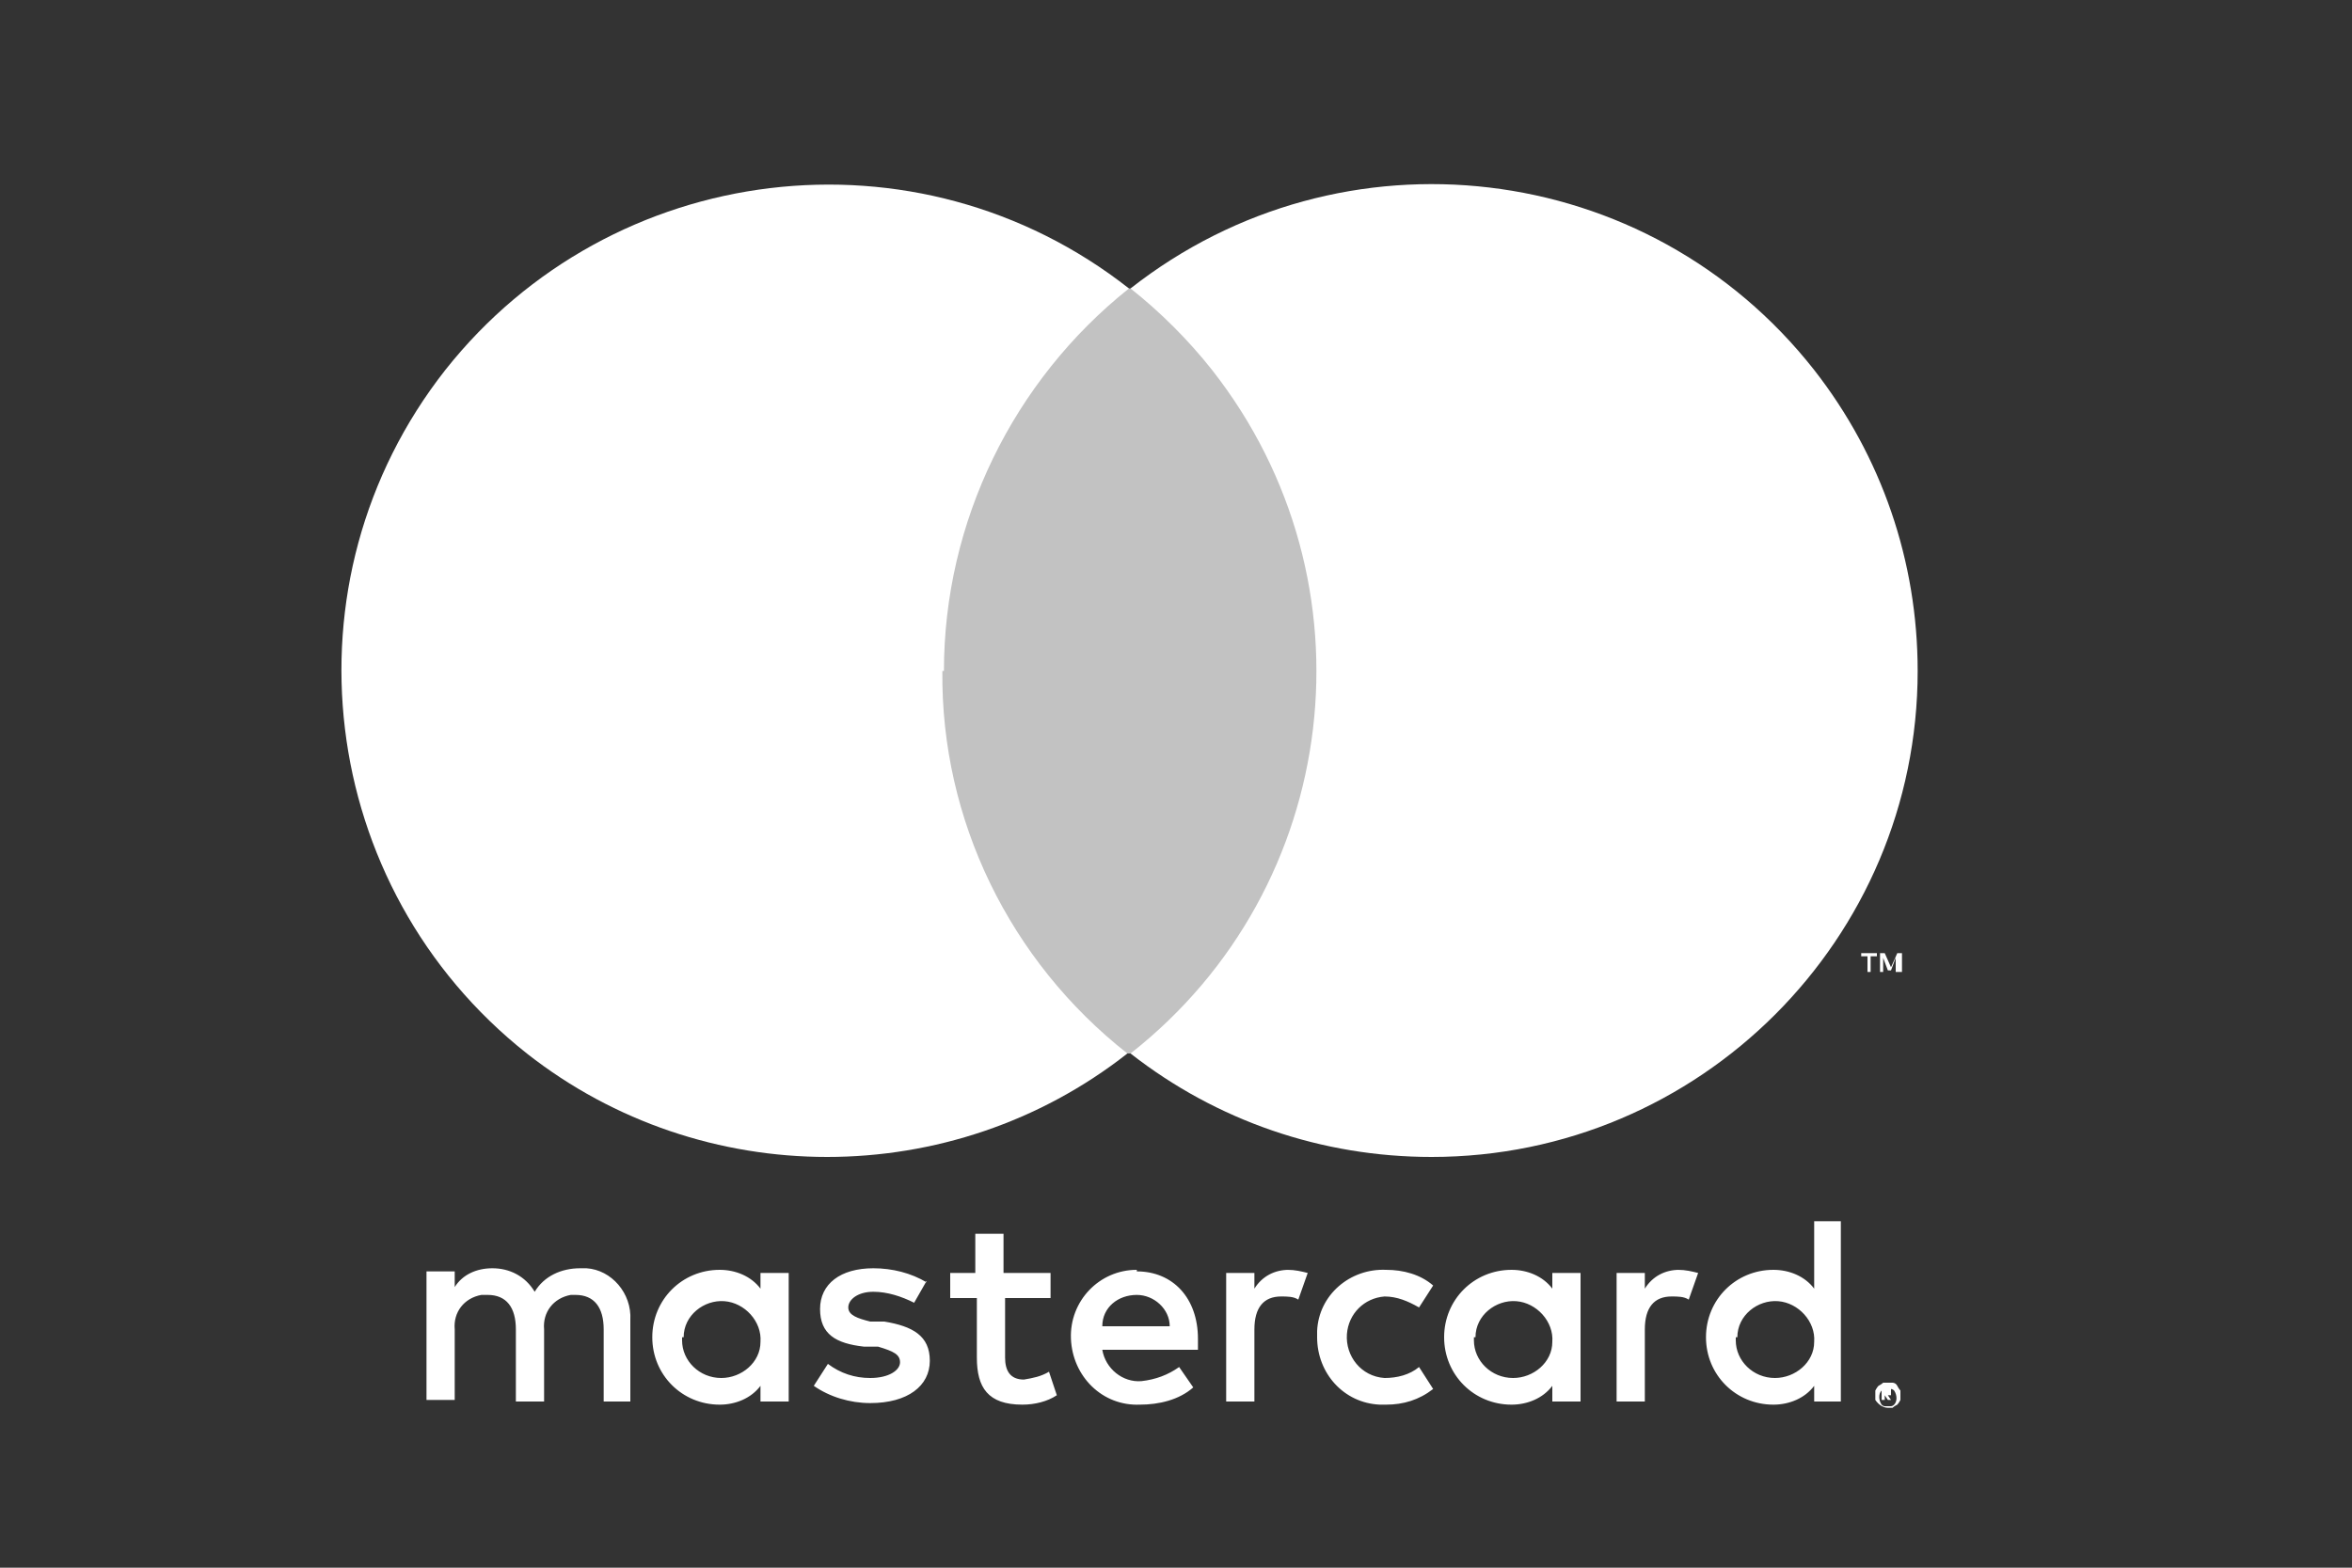 <?xml version="1.0" encoding="UTF-8"?>
<svg id="Layer_1" xmlns="http://www.w3.org/2000/svg" version="1.1" viewBox="0 0 150 100">
  <rect x="0" y="0" width="150" height="100" fill="#333333" stroke="none"/>
  <!-- Generator: Adobe Illustrator 29.0.0, SVG Export Plug-In . SVG Version: 2.1.0 Build 186)  -->
  <defs>
    <style>
      .st0 {
        opacity: .7;
      }

      .st0, .st1 {
        fill: #fff;
      }
    </style>
  </defs>
  <g id="Layer_2">
    <g id="Layer_1-2">
      <path class="st1" d="M40.2,89.4v-5.2c.1-1.7-1.2-3.2-2.8-3.3-.1,0-.3,0-.4,0-1.2,0-2.3.5-2.9,1.5-.6-1-1.6-1.5-2.7-1.5-1,0-1.9.4-2.4,1.2v-1h-1.8v8.2h1.8v-4.5c-.1-1.1.6-2,1.7-2.2.1,0,.2,0,.4,0,1.2,0,1.8.8,1.8,2.2v4.6h1.8v-4.6c-.1-1.1.6-2,1.7-2.2.1,0,.2,0,.3,0,1.2,0,1.8.8,1.8,2.2v4.6h1.8ZM66.9,81.2h-2.9v-2.5h-1.8v2.5h-1.6v1.6h1.7v3.8c0,1.9.7,3,2.9,3,.8,0,1.6-.2,2.2-.6l-.5-1.5c-.5.3-1,.4-1.6.5-.9,0-1.2-.6-1.2-1.4v-3.8h2.9v-1.6ZM82.2,81c-.9,0-1.7.4-2.2,1.2v-1h-1.8v8.2h1.8v-4.6c0-1.4.6-2.1,1.7-2.1.4,0,.8,0,1.1.2l.6-1.7c-.4-.1-.8-.2-1.3-.2h0ZM59.1,81.8c-1-.6-2.2-.9-3.4-.9-2.1,0-3.4,1-3.4,2.6s1,2.2,2.8,2.4h.9c1,.3,1.4.5,1.4,1s-.7,1-1.9,1c-1,0-1.9-.3-2.7-.9l-.9,1.4c1,.7,2.3,1.1,3.6,1.1,2.4,0,3.8-1.1,3.8-2.7s-1.1-2.2-2.9-2.5h-.9c-.8-.2-1.4-.4-1.4-.9s.6-1,1.6-1c.9,0,1.8.3,2.6.7l.8-1.4ZM107.1,81c-.9,0-1.7.4-2.2,1.2v-1h-1.8v8.2h1.8v-4.6c0-1.4.6-2.1,1.7-2.1.4,0,.8,0,1.1.2l.6-1.7c-.4-.1-.8-.2-1.3-.2h0ZM84,85.3c0,2.3,1.7,4.2,4,4.3.1,0,.3,0,.4,0,1.1,0,2.1-.3,3-1l-.9-1.4c-.6.5-1.4.7-2.2.7-1.5-.1-2.5-1.4-2.4-2.8.1-1.3,1.1-2.3,2.4-2.4.8,0,1.5.3,2.2.7l.9-1.4c-.8-.7-1.9-1-3-1-2.3-.1-4.3,1.6-4.4,3.9,0,.1,0,.3,0,.4h0ZM100.8,85.3v-4.1h-1.8v1c-.6-.8-1.6-1.2-2.6-1.2-2.4,0-4.3,1.9-4.3,4.3s1.9,4.3,4.3,4.3c1,0,2-.4,2.6-1.2v1h1.8v-4.1ZM94.1,85.3c0-1.4,1.3-2.4,2.6-2.3s2.4,1.3,2.3,2.6c0,1.3-1.2,2.3-2.5,2.3-1.4,0-2.5-1.1-2.5-2.4,0,0,0-.1,0-.2ZM72.5,81c-2.4,0-4.3,2-4.2,4.4s2,4.3,4.4,4.2h0c1.2,0,2.5-.3,3.4-1.1l-.9-1.3c-.7.5-1.5.8-2.4.9-1.2.1-2.3-.8-2.5-2h6.1v-.7c0-2.6-1.6-4.3-3.9-4.3h0ZM72.5,82.6c1.1,0,2.1.9,2.1,2h0s-4.3,0-4.3,0c0-1.2,1-2,2.2-2h0ZM117.4,85.3v-7.4h-1.7v4.3c-.6-.8-1.6-1.2-2.6-1.2-2.4,0-4.3,1.9-4.3,4.3s1.9,4.3,4.3,4.3c1,0,2-.4,2.6-1.2v1h1.7v-4.1ZM120.4,88.2c.1,0,.2,0,.3,0,0,0,.2,0,.3.2,0,0,.1.2.2.3,0,.2,0,.4,0,.6,0,0-.1.2-.2.3,0,0-.2.1-.3.2-.1,0-.2,0-.3,0-.3,0-.6-.2-.8-.5,0-.2,0-.4,0-.6,0,0,.1-.2.2-.3,0,0,.2-.1.3-.2.1,0,.2,0,.4,0h0ZM120.4,89.7c0,0,.2,0,.2,0,0,0,.1,0,.2-.1.2-.2.2-.6,0-.9,0,0-.1-.1-.2-.1,0,0-.2,0-.2,0,0,0-.2,0-.2,0,0,0-.1,0-.2.1-.2.2-.2.6,0,.9,0,0,.1.1.2.1,0,0,.2,0,.3,0h0ZM120.4,88.6c0,0,.2,0,.2,0,0,0,0,.1,0,.2,0,0,0,.1,0,.2,0,0-.1,0-.2,0l.2.3h-.2l-.2-.3h0v.3h-.2v-.8h.4ZM120.2,88.8v.2h.2s0,0,.1,0c0,0,0,0,0,0,0,0,0,0,0,0,0,0,0,0-.1,0h-.2ZM110.8,85.3c0-1.4,1.3-2.4,2.6-2.3s2.4,1.3,2.3,2.6c0,1.3-1.2,2.3-2.5,2.3-1.4,0-2.5-1.1-2.5-2.4,0,0,0-.1,0-.2ZM50.3,85.3v-4.1h-1.8v1c-.6-.8-1.6-1.2-2.6-1.2-2.4,0-4.3,1.9-4.3,4.3s1.9,4.3,4.3,4.3c1,0,2-.4,2.6-1.2v1h1.8v-4.1ZM43.6,85.3c0-1.4,1.3-2.4,2.6-2.3s2.4,1.3,2.3,2.6c0,1.3-1.2,2.3-2.5,2.3-1.4,0-2.5-1.1-2.5-2.4,0,0,0-.1,0-.2h0Z"/>
      <g id="_Group_">
        <rect class="st0" x="58.5" y="18.4" width="27.1" height="48.8"/>
        <path id="_Path_" class="st1" d="M60.2,42.8c0-9.5,4.4-18.5,11.8-24.4-13.5-10.6-33-8.2-43.6,5.2-10.6,13.5-8.2,33,5.2,43.6,11.2,8.8,27.1,8.8,38.3,0-7.5-5.9-11.9-14.9-11.8-24.4Z"/>
        <path class="st1" d="M122.3,42.8c0,17.1-13.9,31-31,31-7,0-13.7-2.3-19.2-6.6,13.5-10.6,15.8-30.1,5.2-43.6-1.5-1.9-3.3-3.7-5.2-5.2,13.5-10.6,33-8.3,43.6,5.2,4.3,5.5,6.6,12.2,6.6,19.2h0Z"/>
        <path class="st1" d="M119.3,62v-1h.4v-.2h-1v.2h.4v1h.2ZM121.3,62v-1.2h-.3l-.4.9-.4-.9h-.3v1.2h.2v-.9l.3.8h.2l.3-.8v.9h.2Z"/>
      </g>
    </g>
  </g>
</svg>